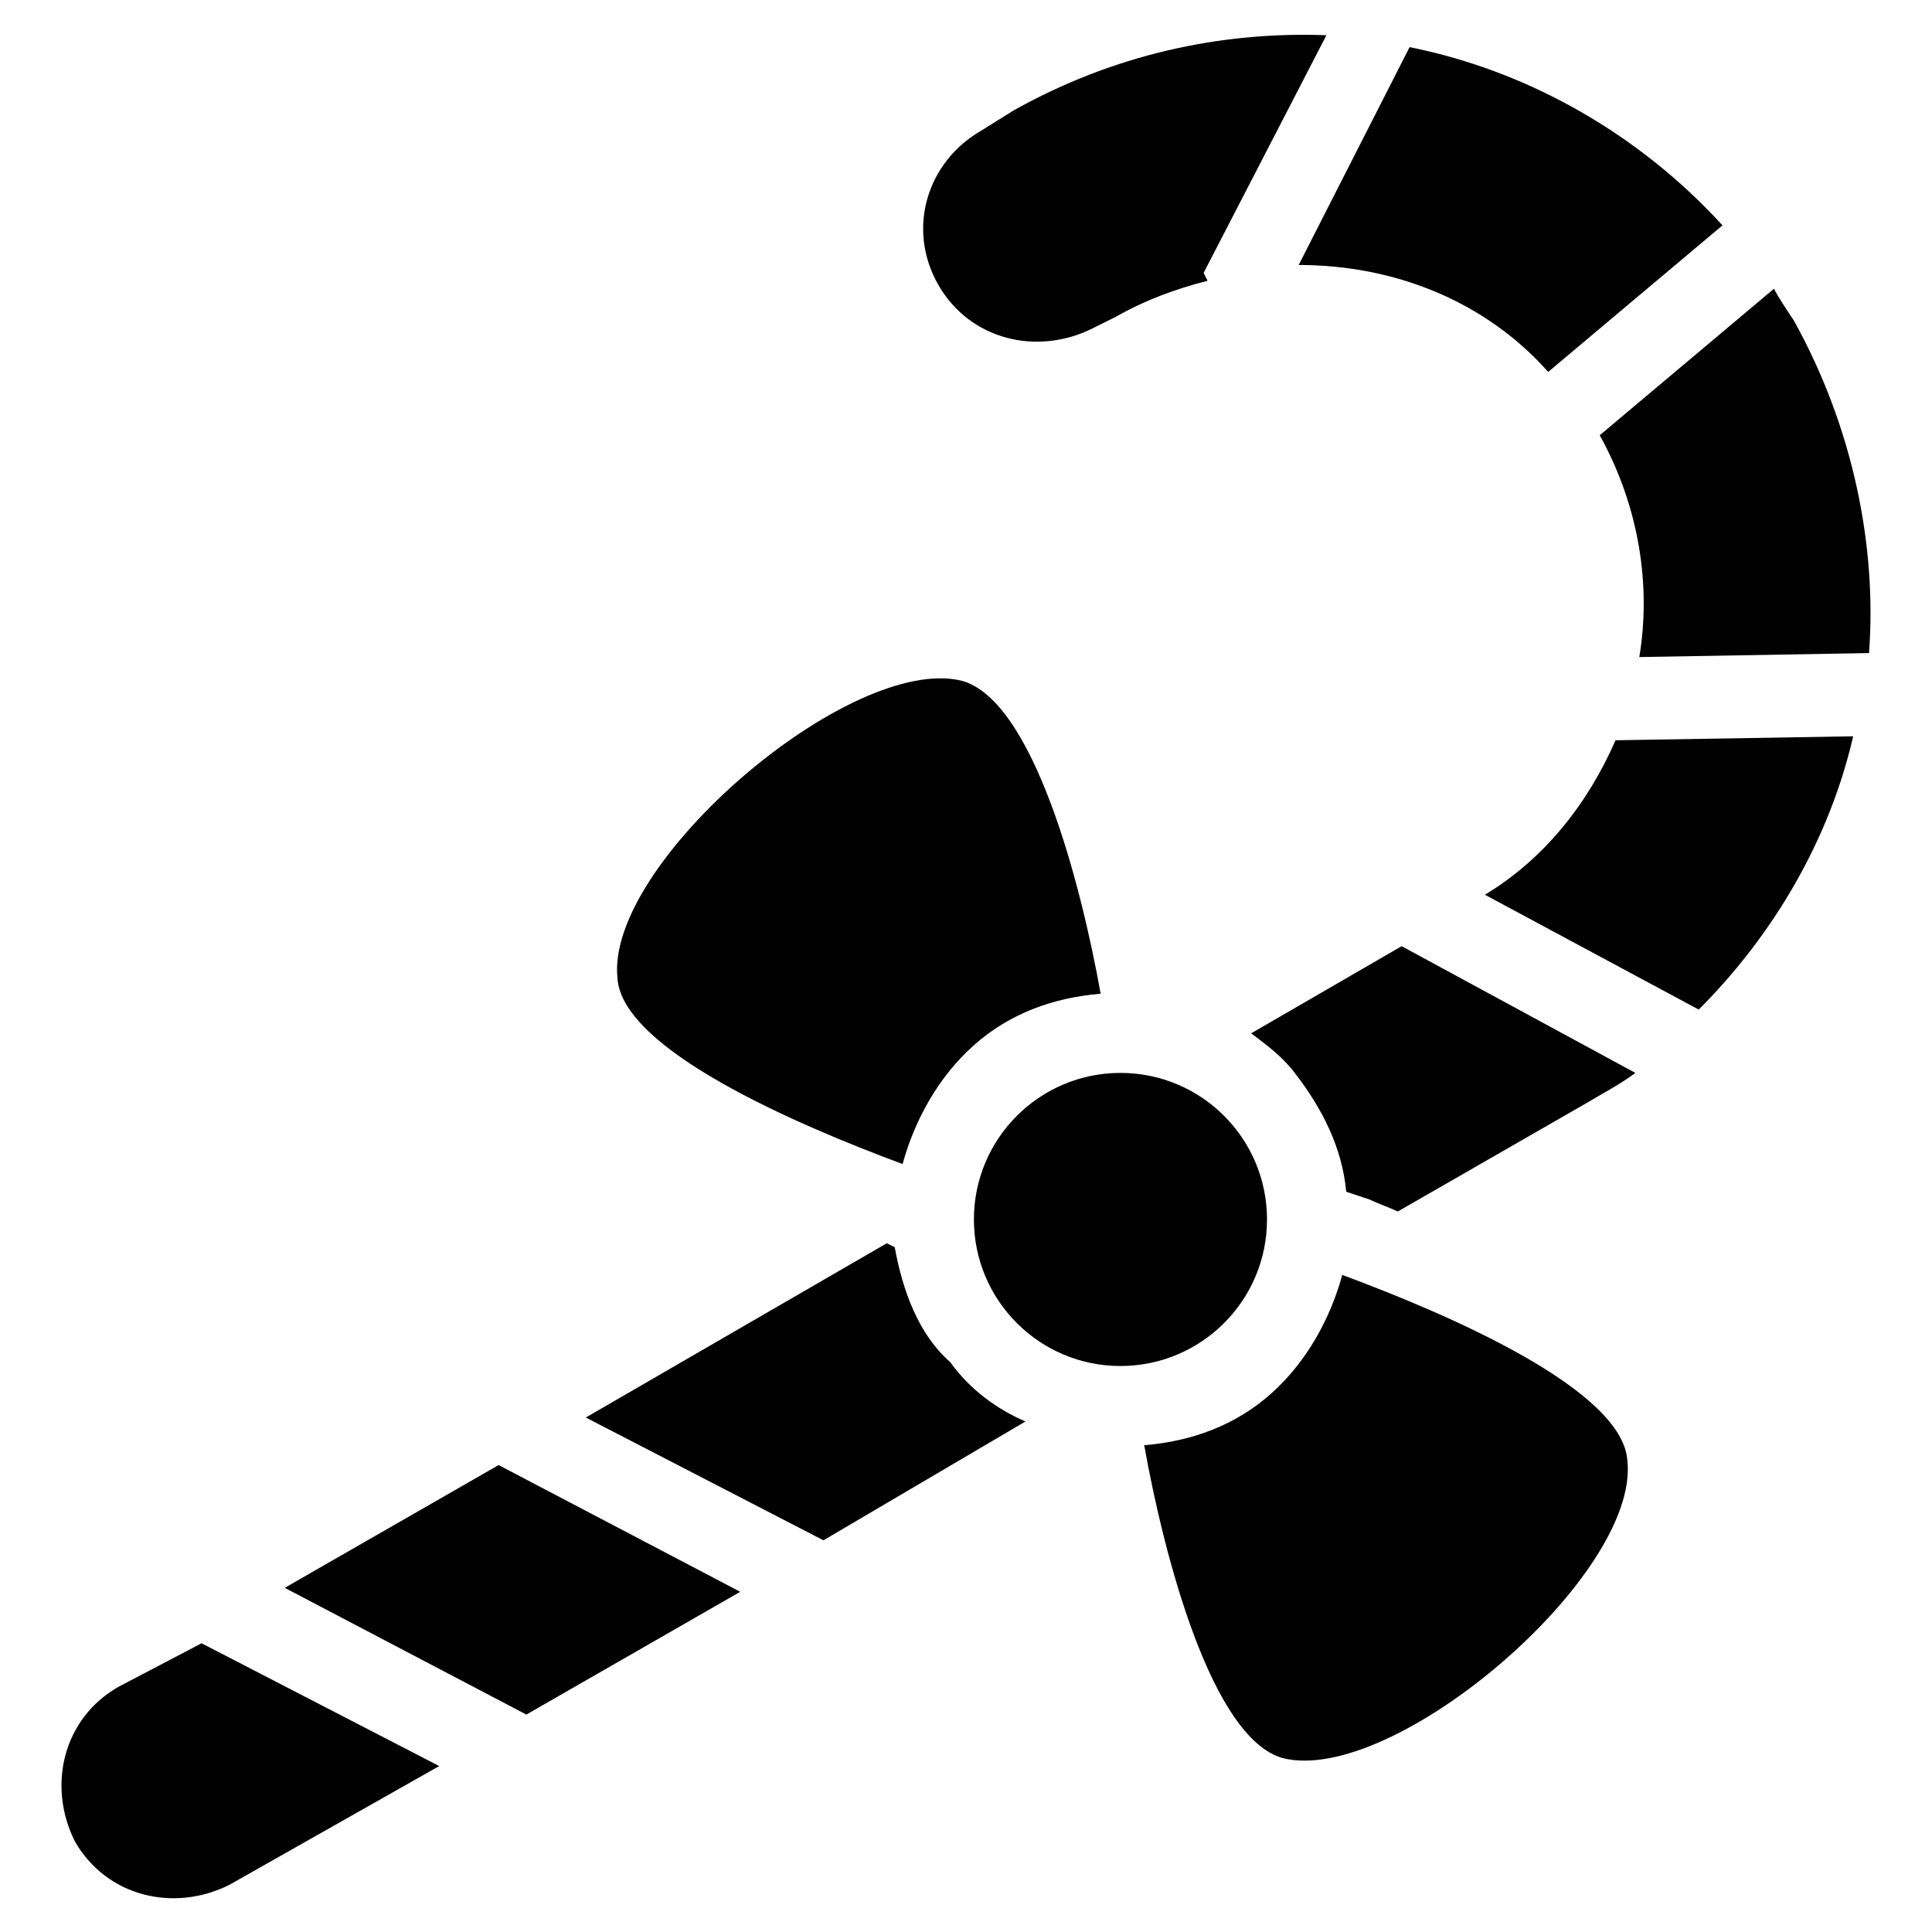 <?xml version="1.0" encoding="UTF-8"?>
<!-- Uploaded to: ICON Repo, www.svgrepo.com, Generator: ICON Repo Mixer Tools -->
<svg fill="#000000" width="800px" height="800px" version="1.1" viewBox="144 144 512 512" xmlns="http://www.w3.org/2000/svg">
 <g>
  <path d="m479.77 467.17c0 21.449-17.387 38.836-38.836 38.836-21.449 0-38.836-17.387-38.836-38.836 0-21.445 17.387-38.836 38.836-38.836 21.449 0 38.836 17.391 38.836 38.836"/>
  <path d="m499.71 481.87c-3.148 11.547-9.445 23.09-18.895 31.488-9.445 8.398-20.992 12.594-33.586 13.645 5.246 29.391 17.844 77.672 36.734 82.918 29.391 7.348 94.465-48.281 91.316-78.719-1.047-18.895-47.23-38.836-75.57-49.332z"/>
  <path d="m383.2 452.48c3.148-11.547 9.445-23.09 18.895-31.488 9.445-8.398 20.992-12.594 33.586-13.645-5.246-29.391-17.844-77.672-36.734-82.918-29.391-7.348-94.465 48.281-91.316 78.719 1.051 18.891 47.234 38.836 75.57 49.332z"/>
  <path d="m219.46 564.79 64.027 33.59 56.68-32.539-64.027-33.586z"/>
  <path d="m381.11 474.52-2.098-1.047-79.77 46.184 62.977 32.539 53.531-31.488c-7.348-3.148-14.695-8.398-19.941-15.742-8.402-7.352-12.602-18.898-14.699-30.445z"/>
  <path d="m175.38 591.03c-14.695 8.398-18.895 26.238-11.547 40.934 8.398 14.695 26.238 18.895 40.934 11.547l55.629-31.488-62.977-32.539z"/>
  <path d="m554.29 242.56 46.184-38.836c-22.043-24.141-51.43-40.934-82.918-47.23l-29.391 57.727c25.191 0 49.332 9.445 66.125 28.34z"/>
  <path d="m619.37 228.91c-2.098-3.148-4.199-6.297-5.246-8.398l-46.184 38.836c10.496 18.895 13.645 39.887 10.496 58.777l60.879-1.051c2.094-28.336-4.203-59.824-19.945-88.164z"/>
  <path d="m392.65 219.46c8.398 14.695 26.238 18.895 40.934 11.547l6.297-3.148c7.348-4.199 15.742-7.348 24.141-9.445l-1.047-2.102 32.539-62.977c-28.34-1.051-56.68 5.246-82.918 19.941l-8.398 5.246c-14.695 8.402-19.945 26.246-11.547 40.938z"/>
  <path d="m475.57 417.84c4.199 3.148 8.398 6.297 11.547 10.496 7.348 9.445 12.594 19.941 13.645 31.488l6.297 2.098c2.098 1.051 5.246 2.098 7.348 3.148l49.332-28.34c5.246-3.148 9.445-5.246 13.645-8.398l-61.93-33.582z"/>
  <path d="m537.5 381.11 56.68 30.438c19.941-19.941 34.637-45.133 40.934-72.422l-62.977 1.051c-7.348 16.793-18.891 31.488-34.637 40.934z"/>
 </g>
</svg>
